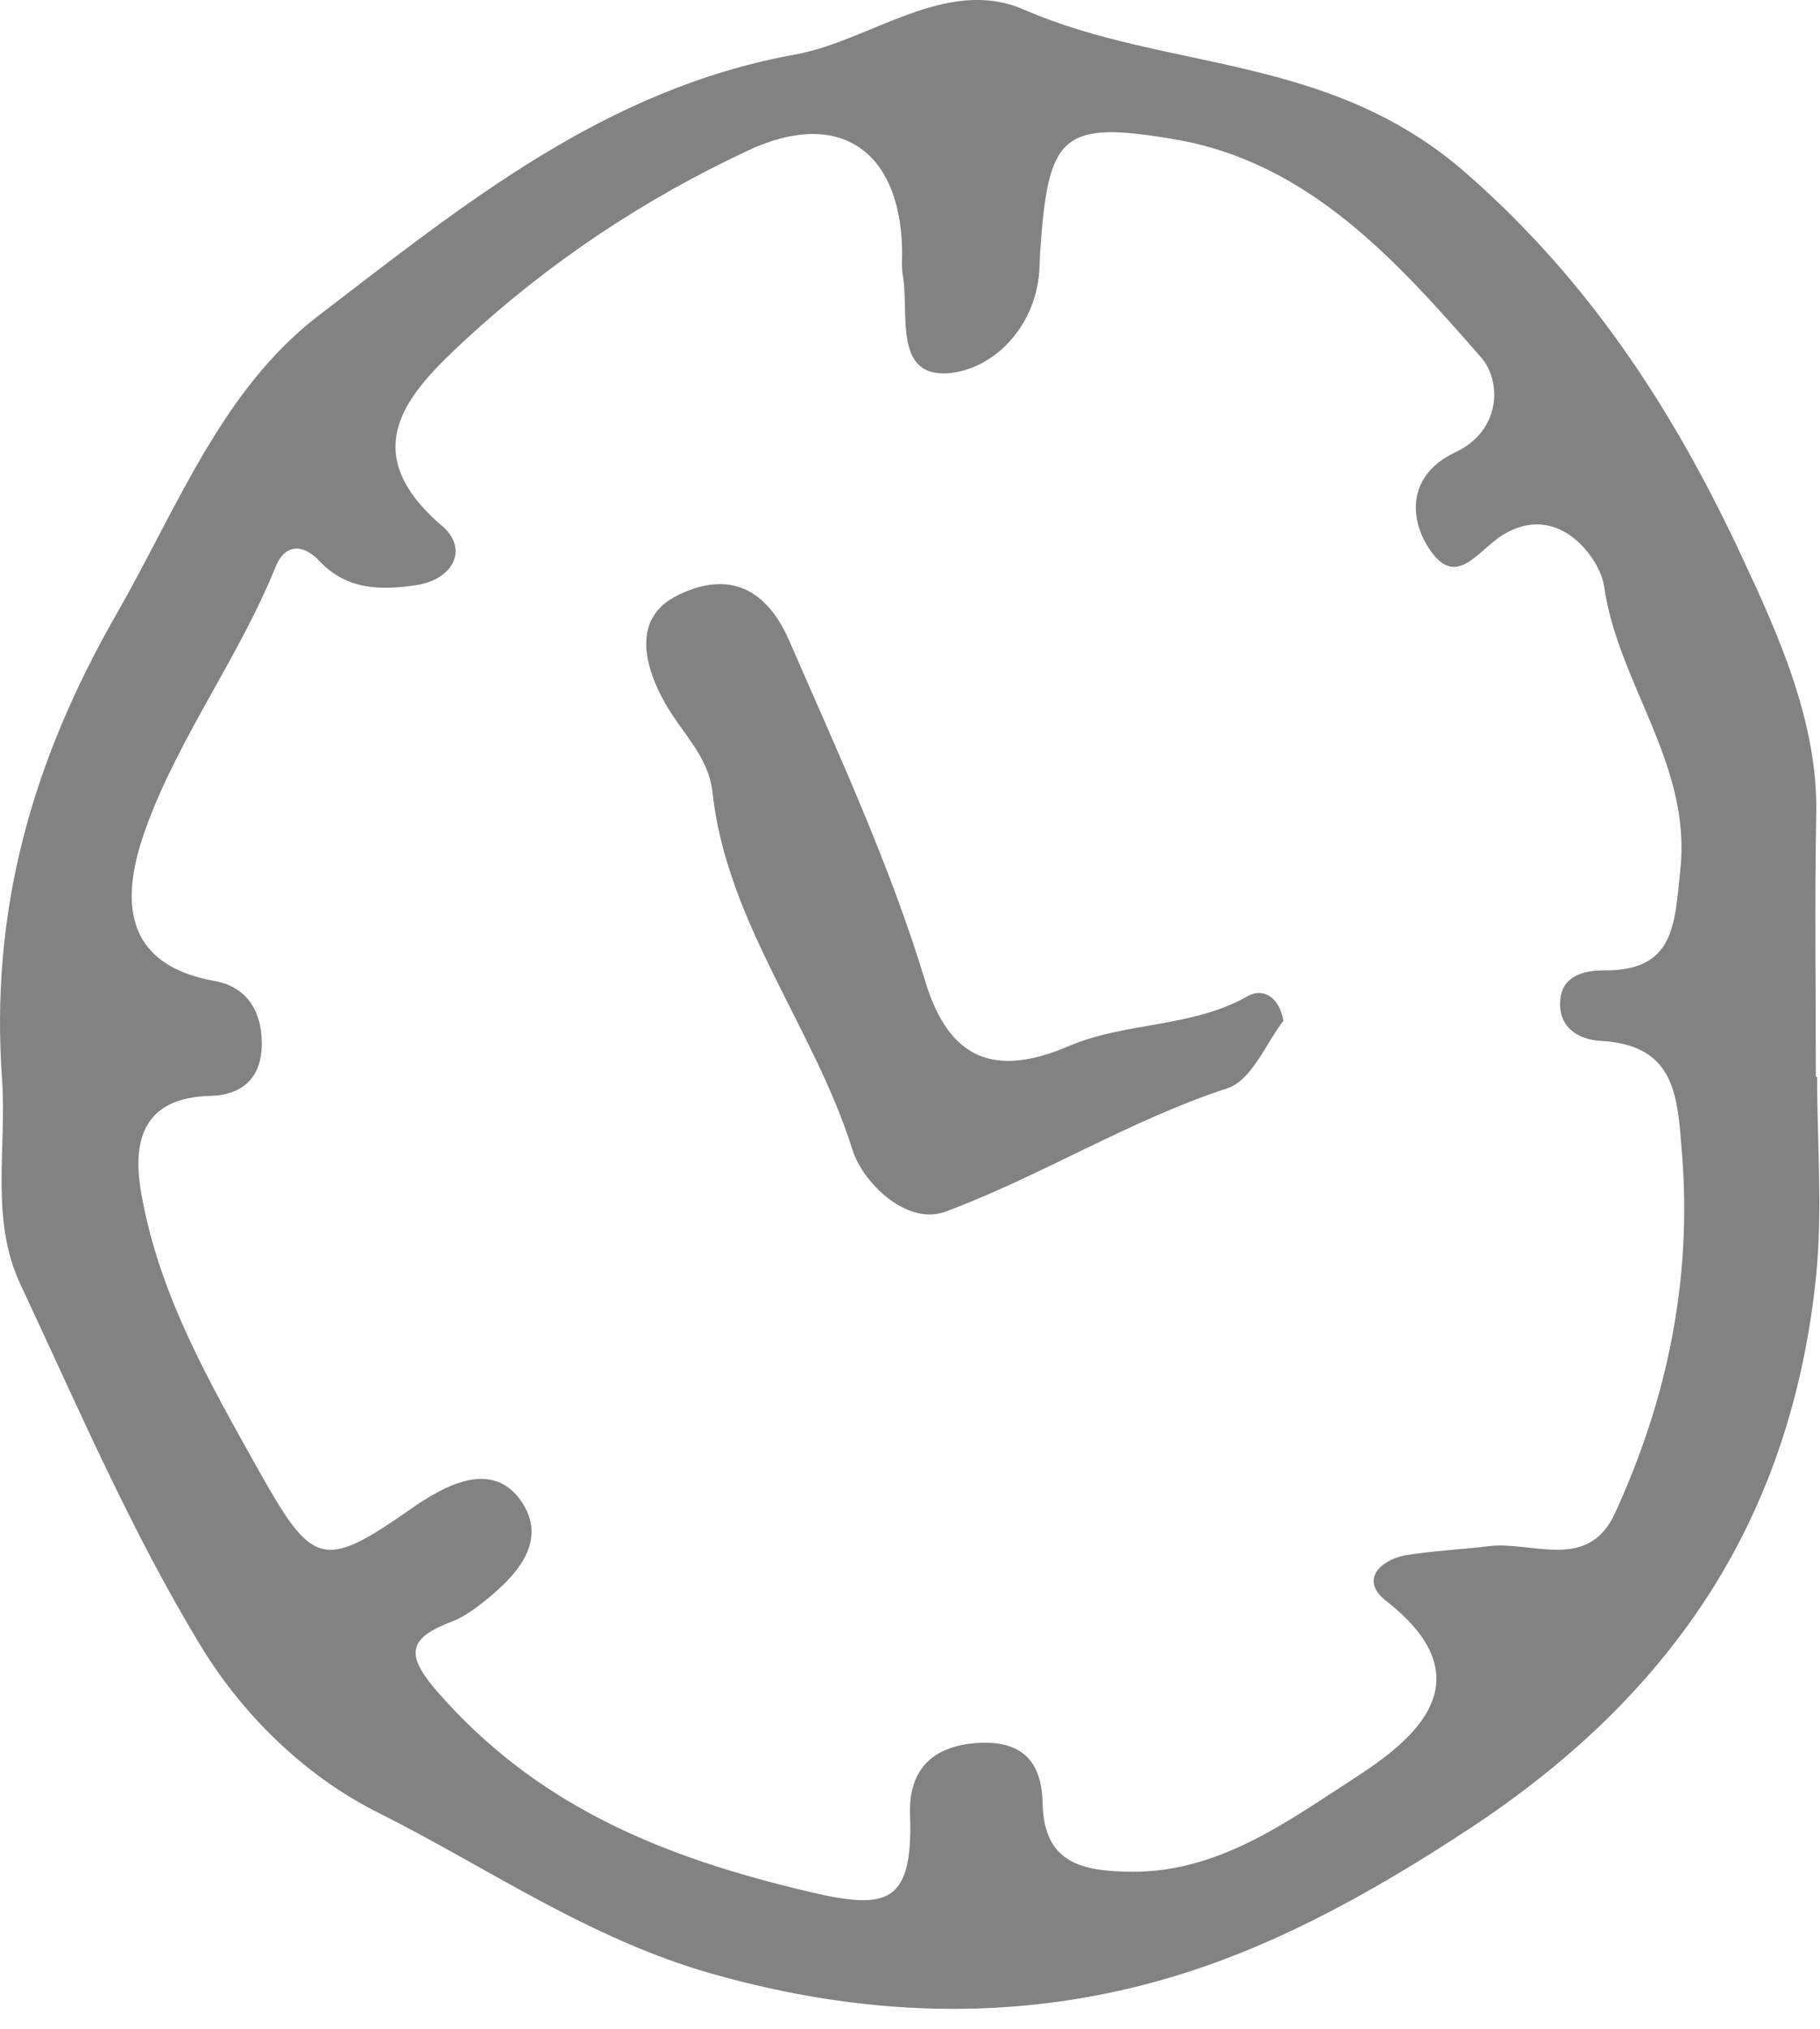 <?xml version="1.0" encoding="UTF-8"?> <svg xmlns="http://www.w3.org/2000/svg" width="35" height="39" viewBox="0 0 35 39" fill="none"><path d="M34.945 20.704C34.945 21.97 35.05 23.244 34.928 24.503C34.461 29.117 32.234 32.529 28.288 35.134C26.328 36.425 24.326 37.529 22.164 38.11C19.421 38.852 16.605 38.764 13.717 37.949C11.312 37.271 9.384 35.9 7.254 34.836C5.842 34.126 4.648 32.94 3.857 31.633C2.518 29.431 1.493 27.035 0.396 24.696C-0.193 23.454 0.129 22.083 0.041 20.768C-0.193 17.542 0.589 14.686 2.243 11.799C3.413 9.758 4.268 7.483 6.14 6.056C8.908 3.942 11.627 1.708 15.298 1.047C16.75 0.78 18.195 -0.462 19.687 0.183C22.43 1.377 25.529 1.014 28.167 3.305C30.652 5.467 32.258 8.04 33.517 10.742C34.162 12.129 34.961 13.855 34.928 15.63C34.896 17.316 34.92 19.01 34.92 20.695C34.928 20.704 34.937 20.704 34.945 20.704ZM28.643 29.721C29.474 29.625 30.539 30.214 31.056 29.092C32.064 26.898 32.54 24.608 32.346 22.172C32.258 21.083 32.234 20.091 30.789 20.01C30.346 19.986 29.95 19.744 30.007 19.203C30.055 18.76 30.459 18.655 30.83 18.655C32.217 18.671 32.201 17.768 32.314 16.719C32.532 14.686 31.112 13.146 30.846 11.258C30.773 10.758 29.983 9.621 28.901 10.282C28.409 10.589 27.998 11.347 27.473 10.532C27.062 9.887 27.126 9.105 27.974 8.701C28.893 8.274 28.869 7.306 28.482 6.87C26.86 5.015 25.166 3.111 22.576 2.676C20.397 2.305 20.155 2.603 20.002 4.862C19.994 4.983 19.994 5.104 19.986 5.225C19.897 6.346 19.05 7.128 18.203 7.177C17.186 7.225 17.485 6.023 17.363 5.297C17.331 5.12 17.355 4.934 17.347 4.757C17.291 2.853 16.097 2.095 14.402 2.886C12.393 3.821 10.554 5.047 8.932 6.548C7.875 7.532 6.786 8.645 8.504 10.113C9.021 10.556 8.714 11.145 7.996 11.25C7.334 11.347 6.673 11.347 6.148 10.79C5.842 10.46 5.487 10.435 5.301 10.895C4.615 12.589 3.502 14.089 2.865 15.759C2.453 16.832 2.05 18.485 4.123 18.857C4.72 18.961 5.027 19.405 5.035 20.034C5.043 20.712 4.672 21.05 4.043 21.067C2.768 21.099 2.542 21.905 2.711 22.906C3.042 24.85 4.002 26.527 4.954 28.229C6.003 30.101 6.197 30.197 7.883 29.02C8.537 28.56 9.424 28.068 9.989 28.81C10.61 29.641 9.876 30.359 9.174 30.891C9.029 30.996 8.876 31.101 8.706 31.165C7.859 31.488 7.762 31.787 8.44 32.553C10.287 34.65 12.579 35.634 15.266 36.295C16.976 36.723 17.565 36.723 17.501 34.892C17.468 34.037 17.912 33.561 18.808 33.505C19.655 33.456 20.034 33.859 20.05 34.666C20.075 35.836 20.833 35.973 21.777 35.981C23.423 35.989 24.738 35.029 25.948 34.247C26.933 33.609 28.756 32.407 26.65 30.77C26.158 30.383 26.521 30.004 27.013 29.899C27.57 29.81 28.111 29.786 28.643 29.721Z" fill="#828282"></path><path d="M24.682 19.623C24.351 20.042 24.076 20.768 23.601 20.921C21.704 21.542 20.026 22.607 18.178 23.293C17.436 23.567 16.589 22.728 16.395 22.107C15.653 19.744 13.975 17.751 13.7 15.219C13.62 14.525 13.095 14.073 12.781 13.5C12.393 12.807 12.143 11.879 13.031 11.444C13.878 11.024 14.677 11.169 15.177 12.315C16.113 14.468 17.105 16.598 17.791 18.856C18.259 20.413 19.171 20.703 20.559 20.107C21.656 19.639 22.939 19.76 24.012 19.139C24.278 19.002 24.593 19.139 24.682 19.623Z" fill="#828282"></path></svg> 